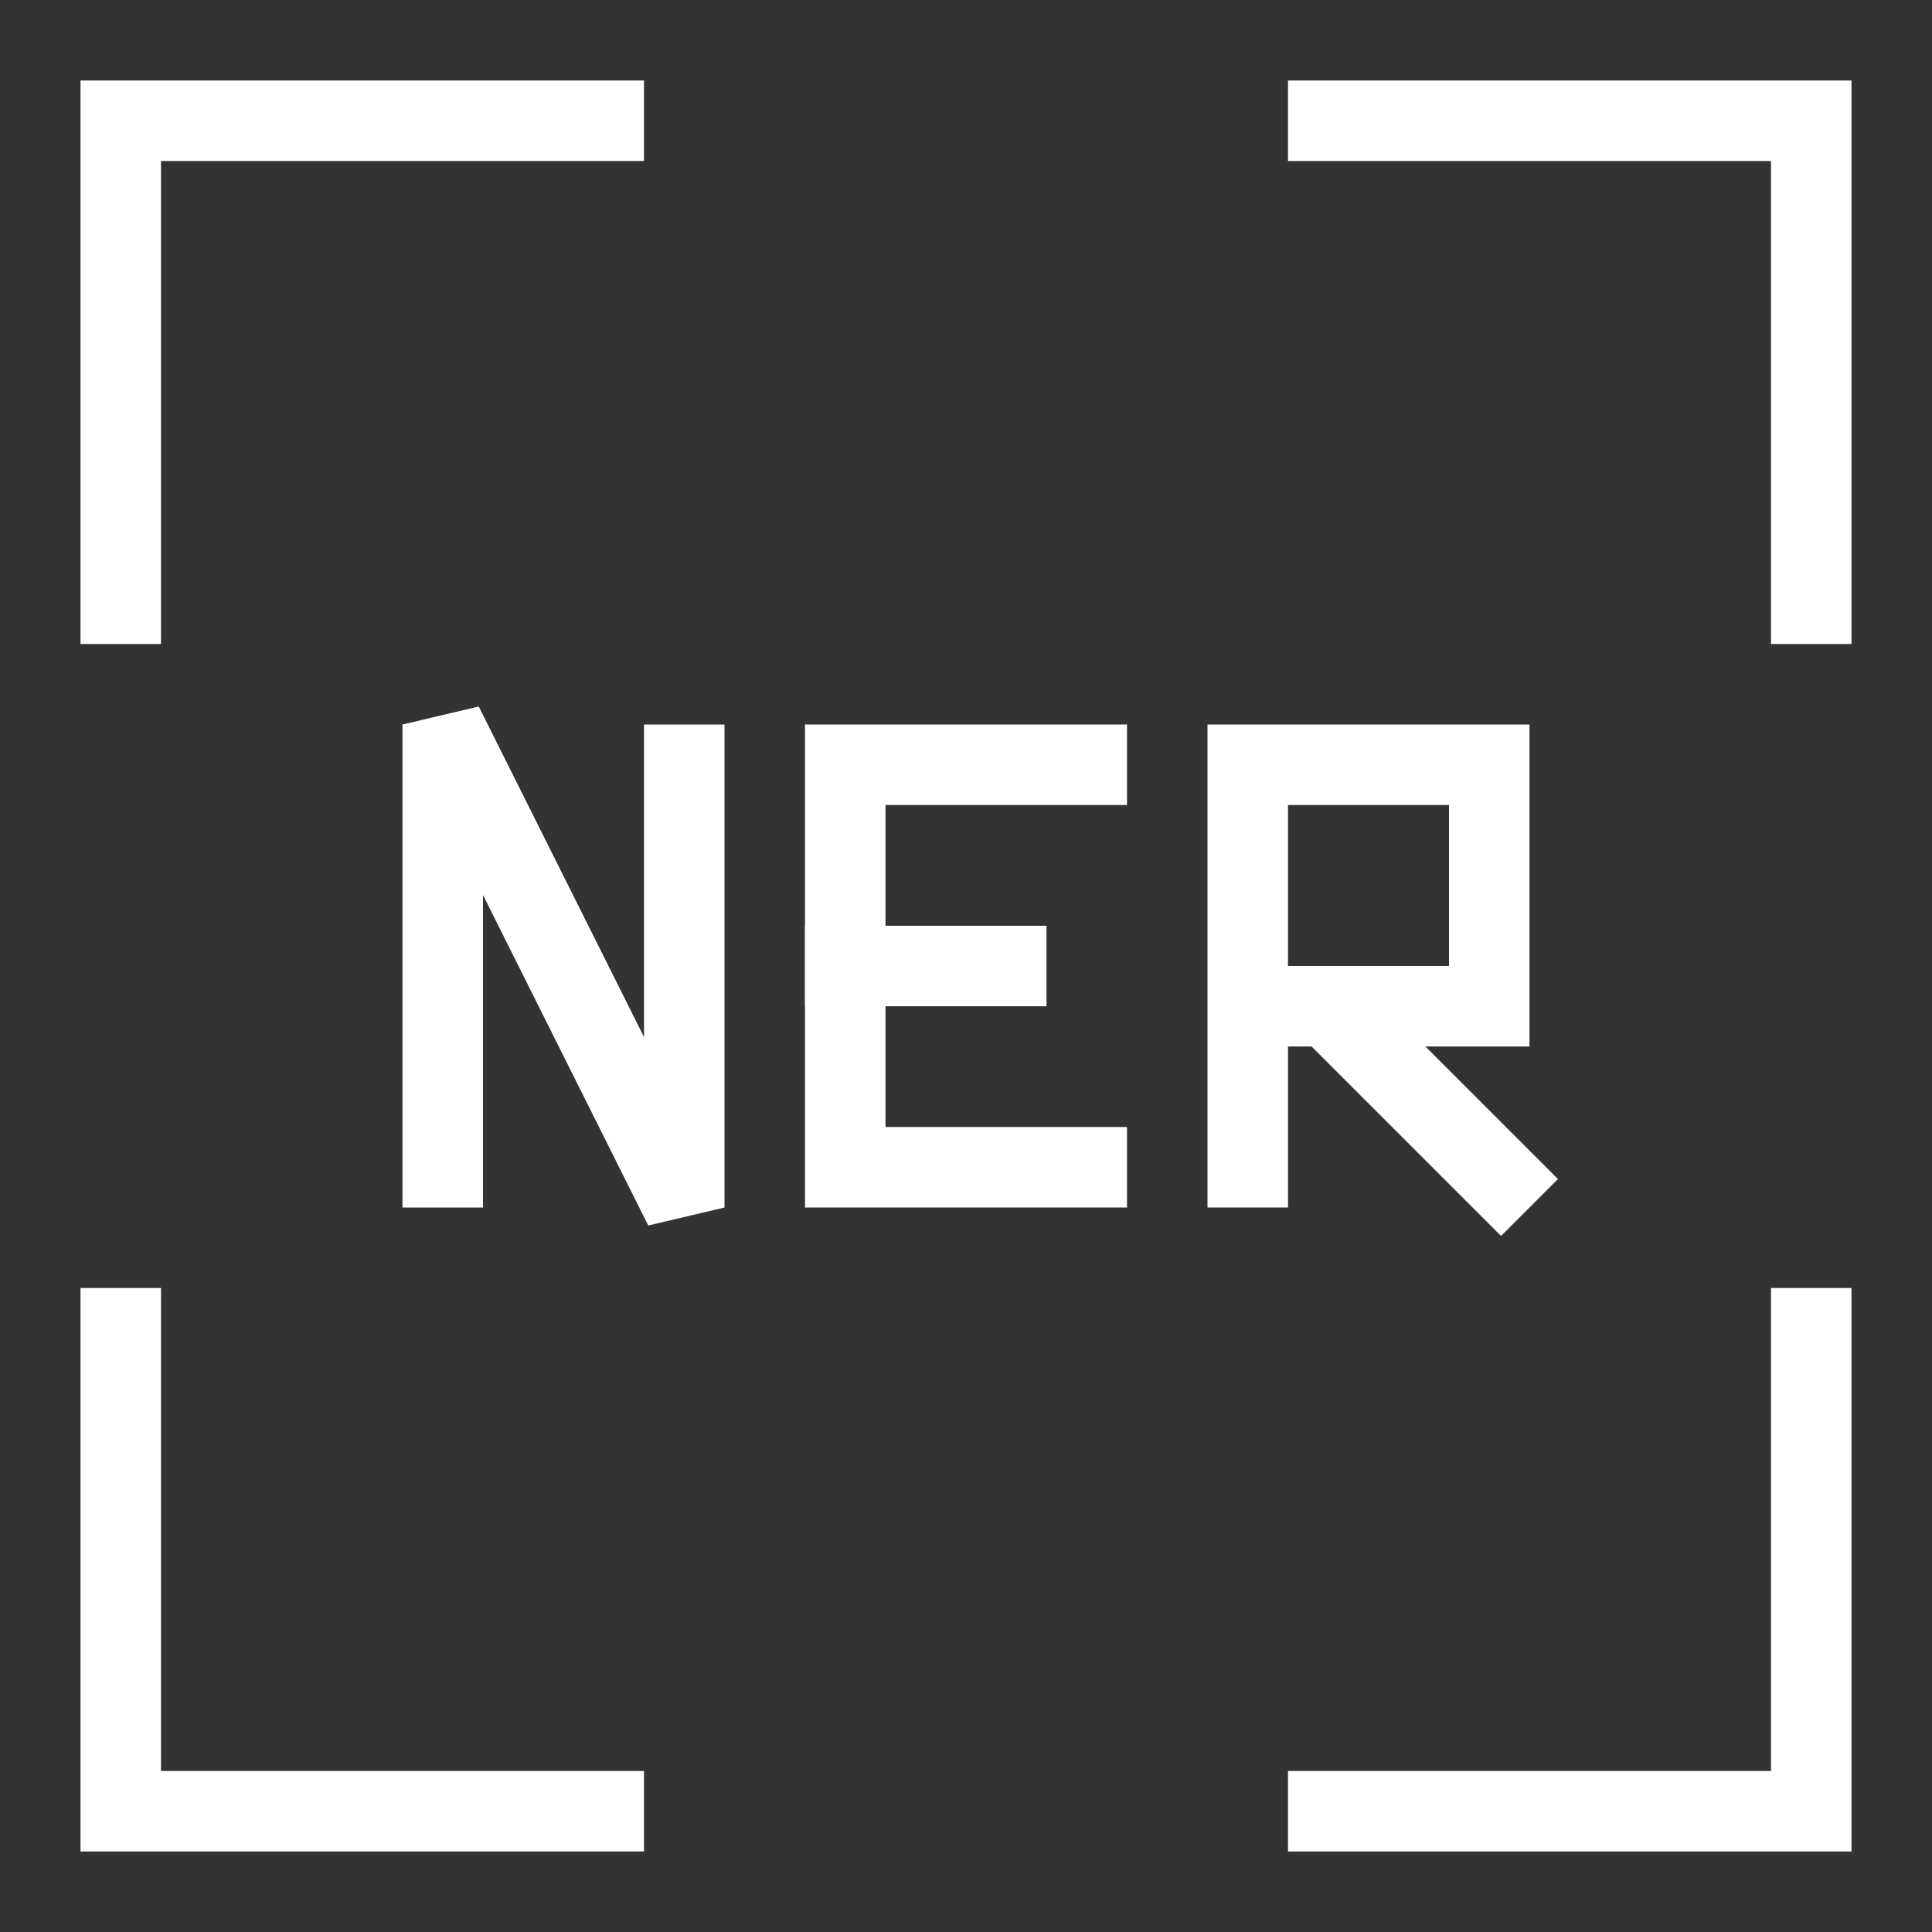 <svg width="24" height="24" viewBox="0 0 24 24" fill="none" xmlns="http://www.w3.org/2000/svg">
<rect x="0" y="0" width="24" height="24" fill="#333333" stroke="none"/>
<path d="M16.5 12.5L19 15" stroke="white"/>
<path d="M1.5 8V1.5H8M16 1.5H22.5V8M22.5 16V22.5H16M8 22.5H1.5V16" stroke="white"/>
<path d="M15.5 15V12.5M15.5 12.5V9.5L18.5 9.5L18.5 12.5H15.5Z" stroke="white"/>
<path d="M14 9.5H10.5V14.5H14" stroke="white"/>
<line x1="10" y1="12" x2="13" y2="12" stroke="white"/>
<path d="M5.5 15V9L8.5 15V9" stroke="white"/>
</svg>
